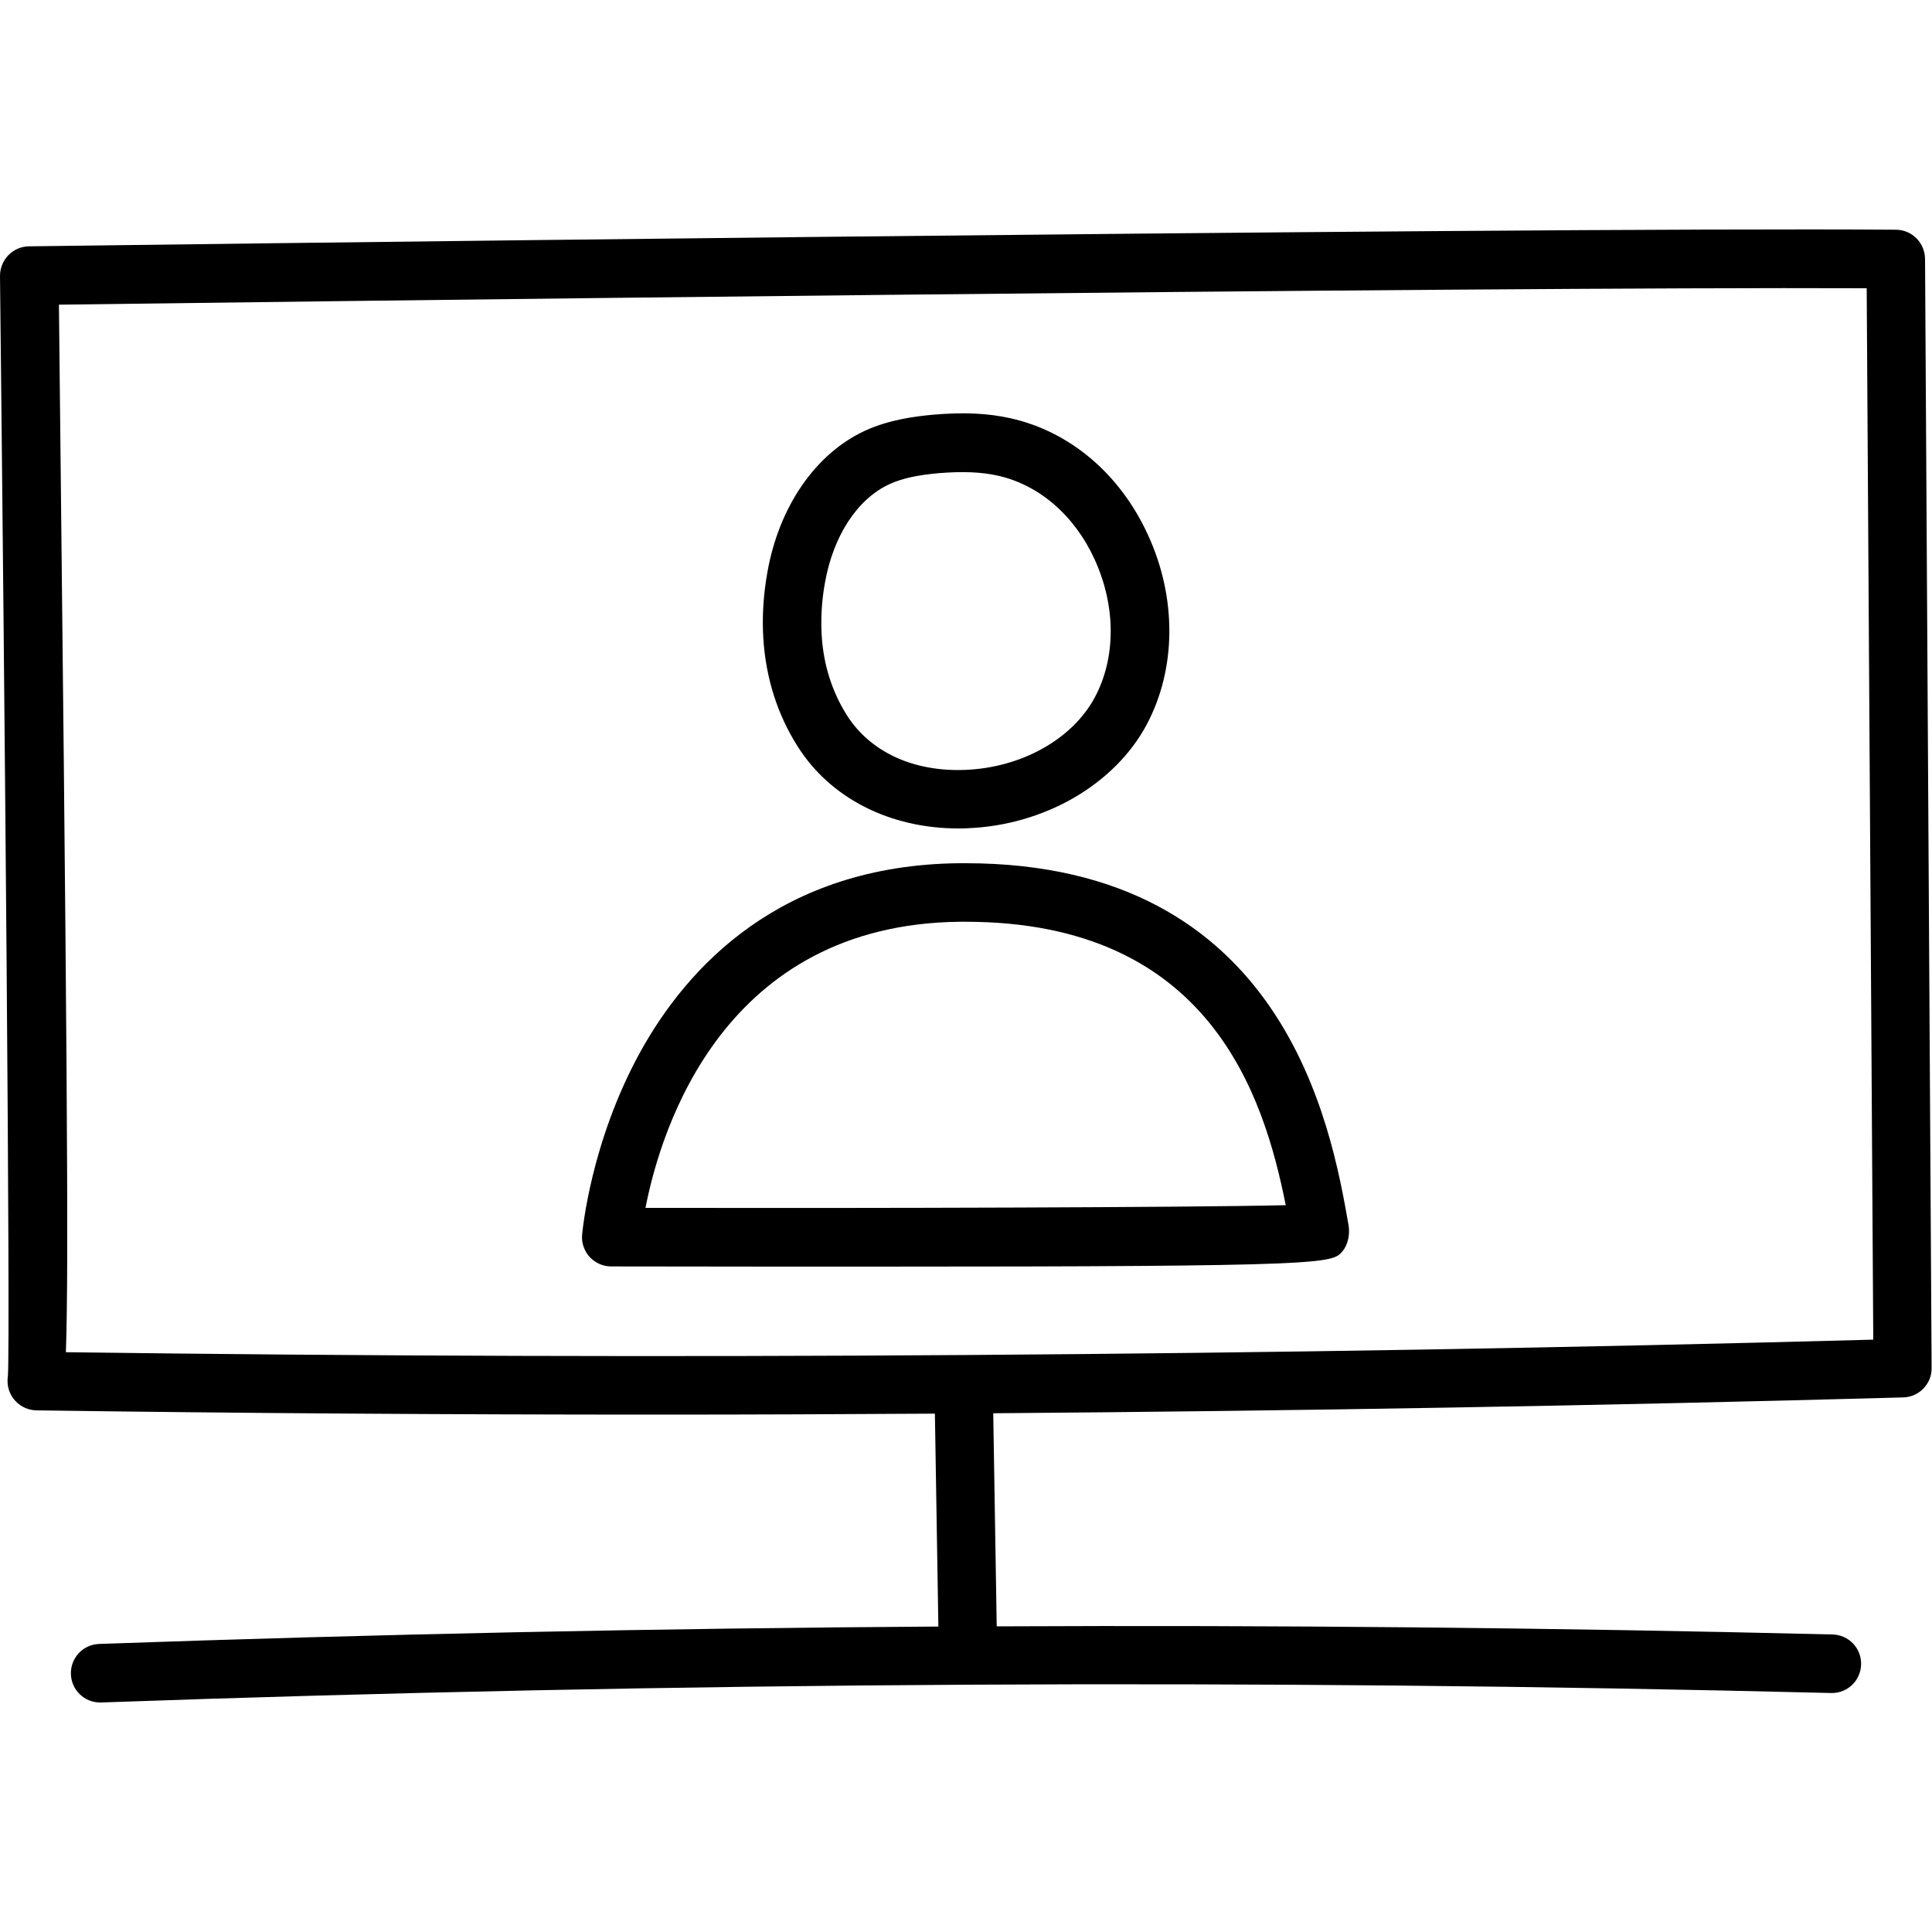 <?xml version="1.0" encoding="utf-8"?>
<!-- Generator: Adobe Illustrator 26.0.1, SVG Export Plug-In . SVG Version: 6.00 Build 0)  -->
<svg version="1.1" id="Ebene_3" xmlns="http://www.w3.org/2000/svg" xmlns:xlink="http://www.w3.org/1999/xlink" x="0px" y="0px"
	 viewBox="0 0 1000 1000" style="enable-background:new 0 0 1000 1000;" xml:space="preserve">
<path d="M996.4,134c-0.1-8.3-6.7-15-15-15.1c-202.6-1.5-958.8,8.5-966.4,8.6c-8.4,0.1-15,7-15,15.3c2.4,217.8,5.4,546.4,4.1,569.3
	c-0.1,0.8-0.2,1.6-0.2,2.5c-0.1,8.4,6.6,15.2,14.9,15.4c106.7,1.5,213.8,2.2,321.1,2.2c48,0,96-0.2,144-0.5l1.8,110.2
	c-145.2,0.9-290.3,3.9-434.4,9c-8.4,0.3-14.9,7.3-14.6,15.7c0.3,8.2,7,14.6,15.1,14.6c0.2,0,0.4,0,0.5,0
	c297-10.6,598.3-12.3,895.5-4.9c0.1,0,0.3,0,0.4,0c8.2,0,14.9-6.5,15.1-14.8c0.2-8.4-6.4-15.3-14.8-15.5
	c-143.5-3.5-288-4.9-432.6-4.2l-1.8-110.3c157.4-1.2,314.8-3.9,471-8.2c8.2-0.2,14.8-7,14.7-15.2L996.4,134z M34.1,699.9
	c1.6-43.9,0.5-169.2-3.6-542.2c105.5-1.4,731.7-9.4,935.7-8.5l3.4,544.2C659.3,701.8,344.7,704,34.1,699.9z M496,428.8
	c1.5,0,3.1,0,4.6-0.1c39.9-1.5,76.3-22.6,92.9-53.6c15.4-28.9,15.7-65.6,0.7-98.2c-14.4-31.5-40.3-53.5-71.1-60.4
	c-11.6-2.6-24.1-3.2-39.6-1.9c-10,0.9-23.2,2.6-35.7,8.3c-25.6,11.8-44.6,39.2-50.6,73.3c-2.1,11.7-2.8,23.2-2.1,34.3v0
	c1.3,20.5,7.3,39.4,17.8,55.9C429.8,413.2,460.7,428.8,496,428.8z M427,301.6c4.3-24.3,16.8-43.4,33.4-51c6.5-3,14.4-4.7,25.6-5.7
	c12.3-1,22-0.6,30.5,1.3c21.4,4.8,39.7,20.6,50.1,43.4c11,24.1,11.1,50.7,0.1,71.3c-11.6,21.7-38,36.5-67.3,37.6
	c-26.8,1-48.9-9.3-61-28.2c-7.7-12.2-12.2-26.2-13.1-41.5C424.8,320,425.3,310.9,427,301.6z M499.7,446.8c-1.1,0-2.2,0-3.3,0
	c-92.4,1-140.7,53.7-165,97.7c-25.7,46.7-29.9,92.6-30.1,94.6c-0.4,4.2,1.1,8.4,3.9,11.5c2.9,3.1,6.9,4.9,11.1,4.9
	c52.8,0.1,98.2,0.1,137.1,0.1c234.8,0,236.2-1.6,241.5-8c2.9-3.4,3.9-9,3.1-13.5C689,582.7,664.7,446.8,499.7,446.8z M334.1,625.2
	c8.1-41.6,40.7-146.8,162.7-148.1c1,0,1.9,0,2.9,0c126.3,0,154.4,89.7,165.8,146.7C614.7,625,453.2,625.4,334.1,625.2z"/>
</svg>
